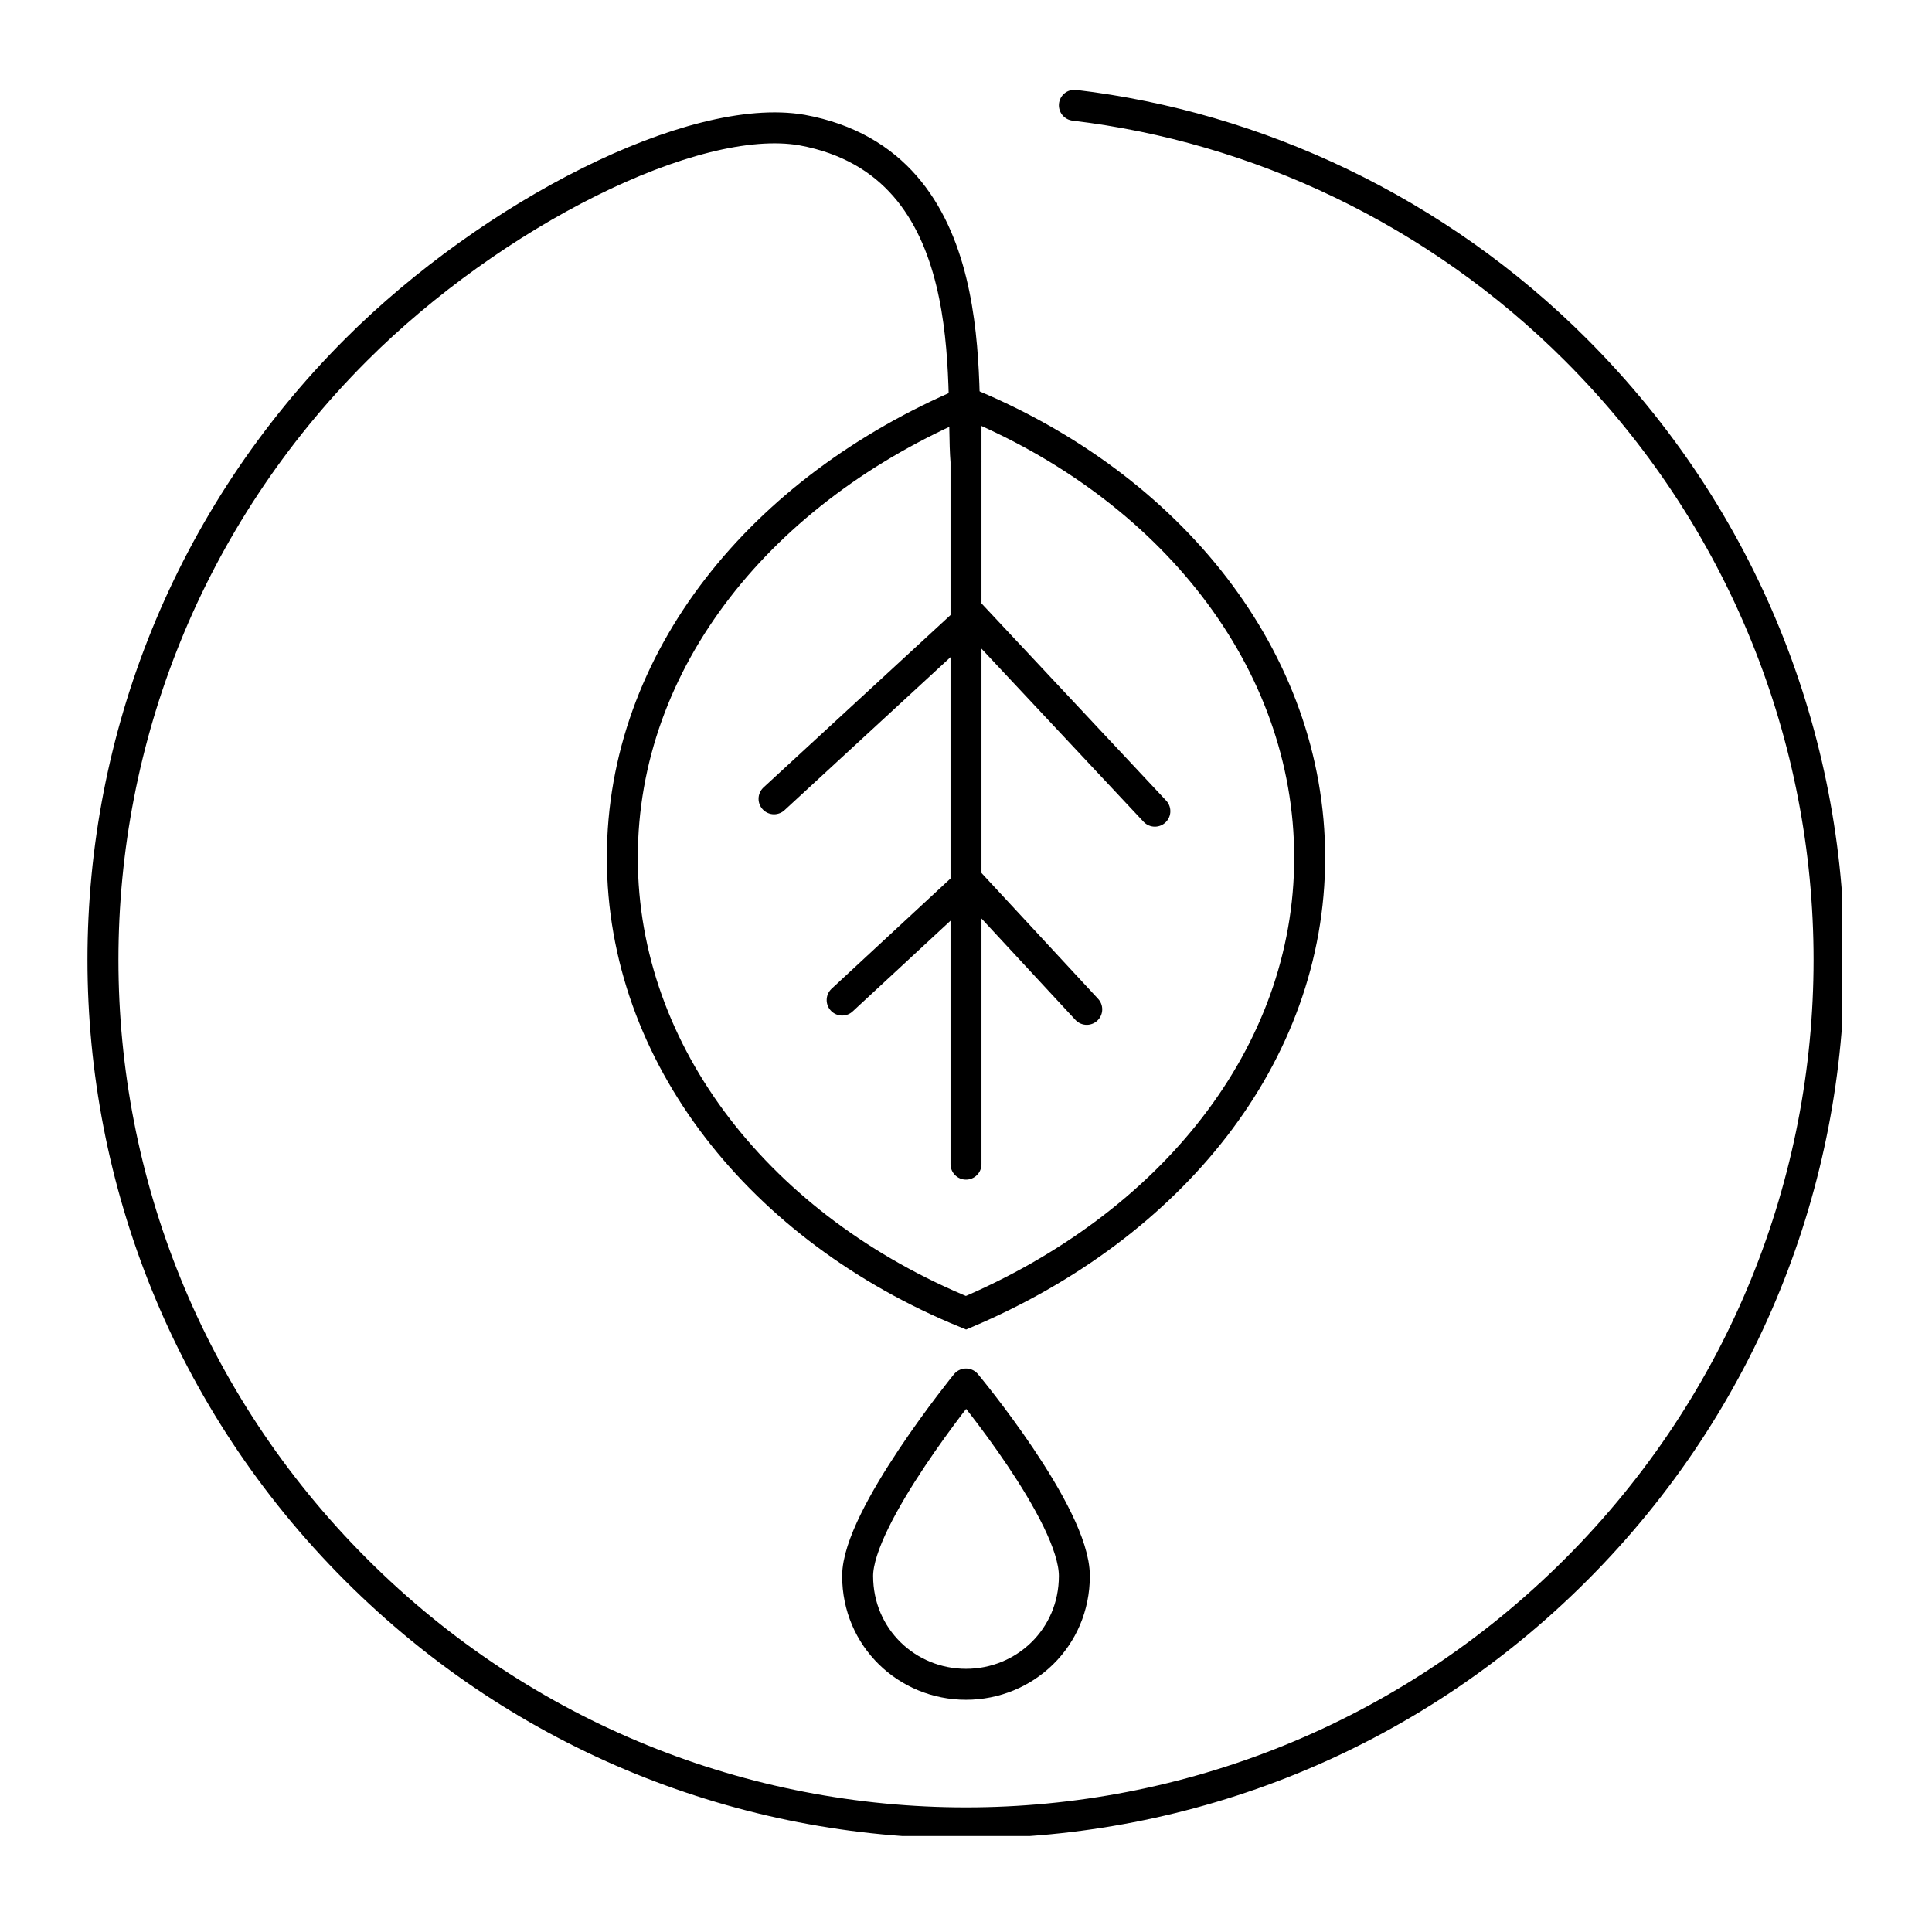 <?xml version="1.0" encoding="utf-8"?>
<!-- Generator: Adobe Illustrator 28.6.0, SVG Export Plug-In . SVG Version: 9.03 Build 54939)  -->
<svg version="1.0" id="Ebene_1" xmlns="http://www.w3.org/2000/svg" xmlns:xlink="http://www.w3.org/1999/xlink" x="0px" y="0px"
	 viewBox="0 0 62.4 62.4" style="enable-background:new 0 0 62.4 62.4;" xml:space="preserve">
<style type="text/css">
	
		.st0{clip-path:url(#SVGID_00000146460670993424311500000001018278473817206951_);fill:none;stroke:#000000;stroke-linecap:round;stroke-miterlimit:10;}
	.st1{fill:none;stroke:#000000;stroke-linecap:round;stroke-linejoin:round;stroke-miterlimit:10;}
	.st2{fill:none;stroke:#000000;stroke-linecap:round;}
	
		.st3{clip-path:url(#SVGID_00000107566087183226115320000015971166225959009470_);fill:none;stroke:#000000;stroke-linecap:round;stroke-linejoin:round;stroke-miterlimit:10;}
	.st4{clip-path:url(#SVGID_00000107566087183226115320000015971166225959009470_);fill:none;stroke:#000000;}
</style>
<g>
	<g>
		<defs>
			<rect id="SVGID_1_" x="2.8" y="2.8" width="56.7" height="56.5"/>
		</defs>
		<clipPath id="SVGID_00000137125463053678314850000007373283044407786411_">
			<use xlink:href="#SVGID_1_"  style="overflow:visible;"/>
		</clipPath>
		
			<path style="clip-path:url(#SVGID_00000137125463053678314850000007373283044407786411_);fill:none;stroke:#000000;stroke-linecap:round;stroke-miterlimit:10;" d="
			M31.2,14.9c-0.2-2.3,0.7-9.6-5.3-10.7c-3.5-0.6-10,2.7-14.4,7.1c-10.9,10.9-10.9,28.5,0,39.4c10.9,10.9,28.5,10.9,39.4,0
			c10.9-10.9,10.9-28.5,0-39.4c-4.5-4.5-10.3-7.2-16.2-7.9"/>
	</g>
	<line class="st1" x1="31.2" y1="37.6" x2="31.2" y2="13.8"/>
	<polyline class="st2" points="37.3,26.2 31.4,19.9 25,25.8 	"/>
	<polyline class="st2" points="35.1,32.6 31.3,28.5 27.2,32.3 	"/>
	<g>
		<defs>
			<rect id="SVGID_00000173154682162240783770000007698695774011472534_" x="2.8" y="2.8" width="56.7" height="56.5"/>
		</defs>
		<clipPath id="SVGID_00000106838115571698816500000005754621583273064349_">
			<use xlink:href="#SVGID_00000173154682162240783770000007698695774011472534_"  style="overflow:visible;"/>
		</clipPath>
		
			<path style="clip-path:url(#SVGID_00000106838115571698816500000005754621583273064349_);fill:none;stroke:#000000;stroke-linecap:round;stroke-linejoin:round;stroke-miterlimit:10;" d="
			M27.7,50.9c0-1.9,3.5-6.2,3.5-6.2s3.5,4.2,3.5,6.2s-1.6,3.5-3.5,3.5S27.7,52.9,27.7,50.9"/>
		<path style="clip-path:url(#SVGID_00000106838115571698816500000005754621583273064349_);fill:none;stroke:#000000;" d="
			M31.2,42.4c6.6-2.8,11.1-8.3,11.1-14.7c0-6.4-4.5-12-11.1-14.7c-6.6,2.8-11.1,8.3-11.1,14.7C20.1,34.1,24.6,39.7,31.2,42.4z"/>
	</g>
</g>
</svg>
